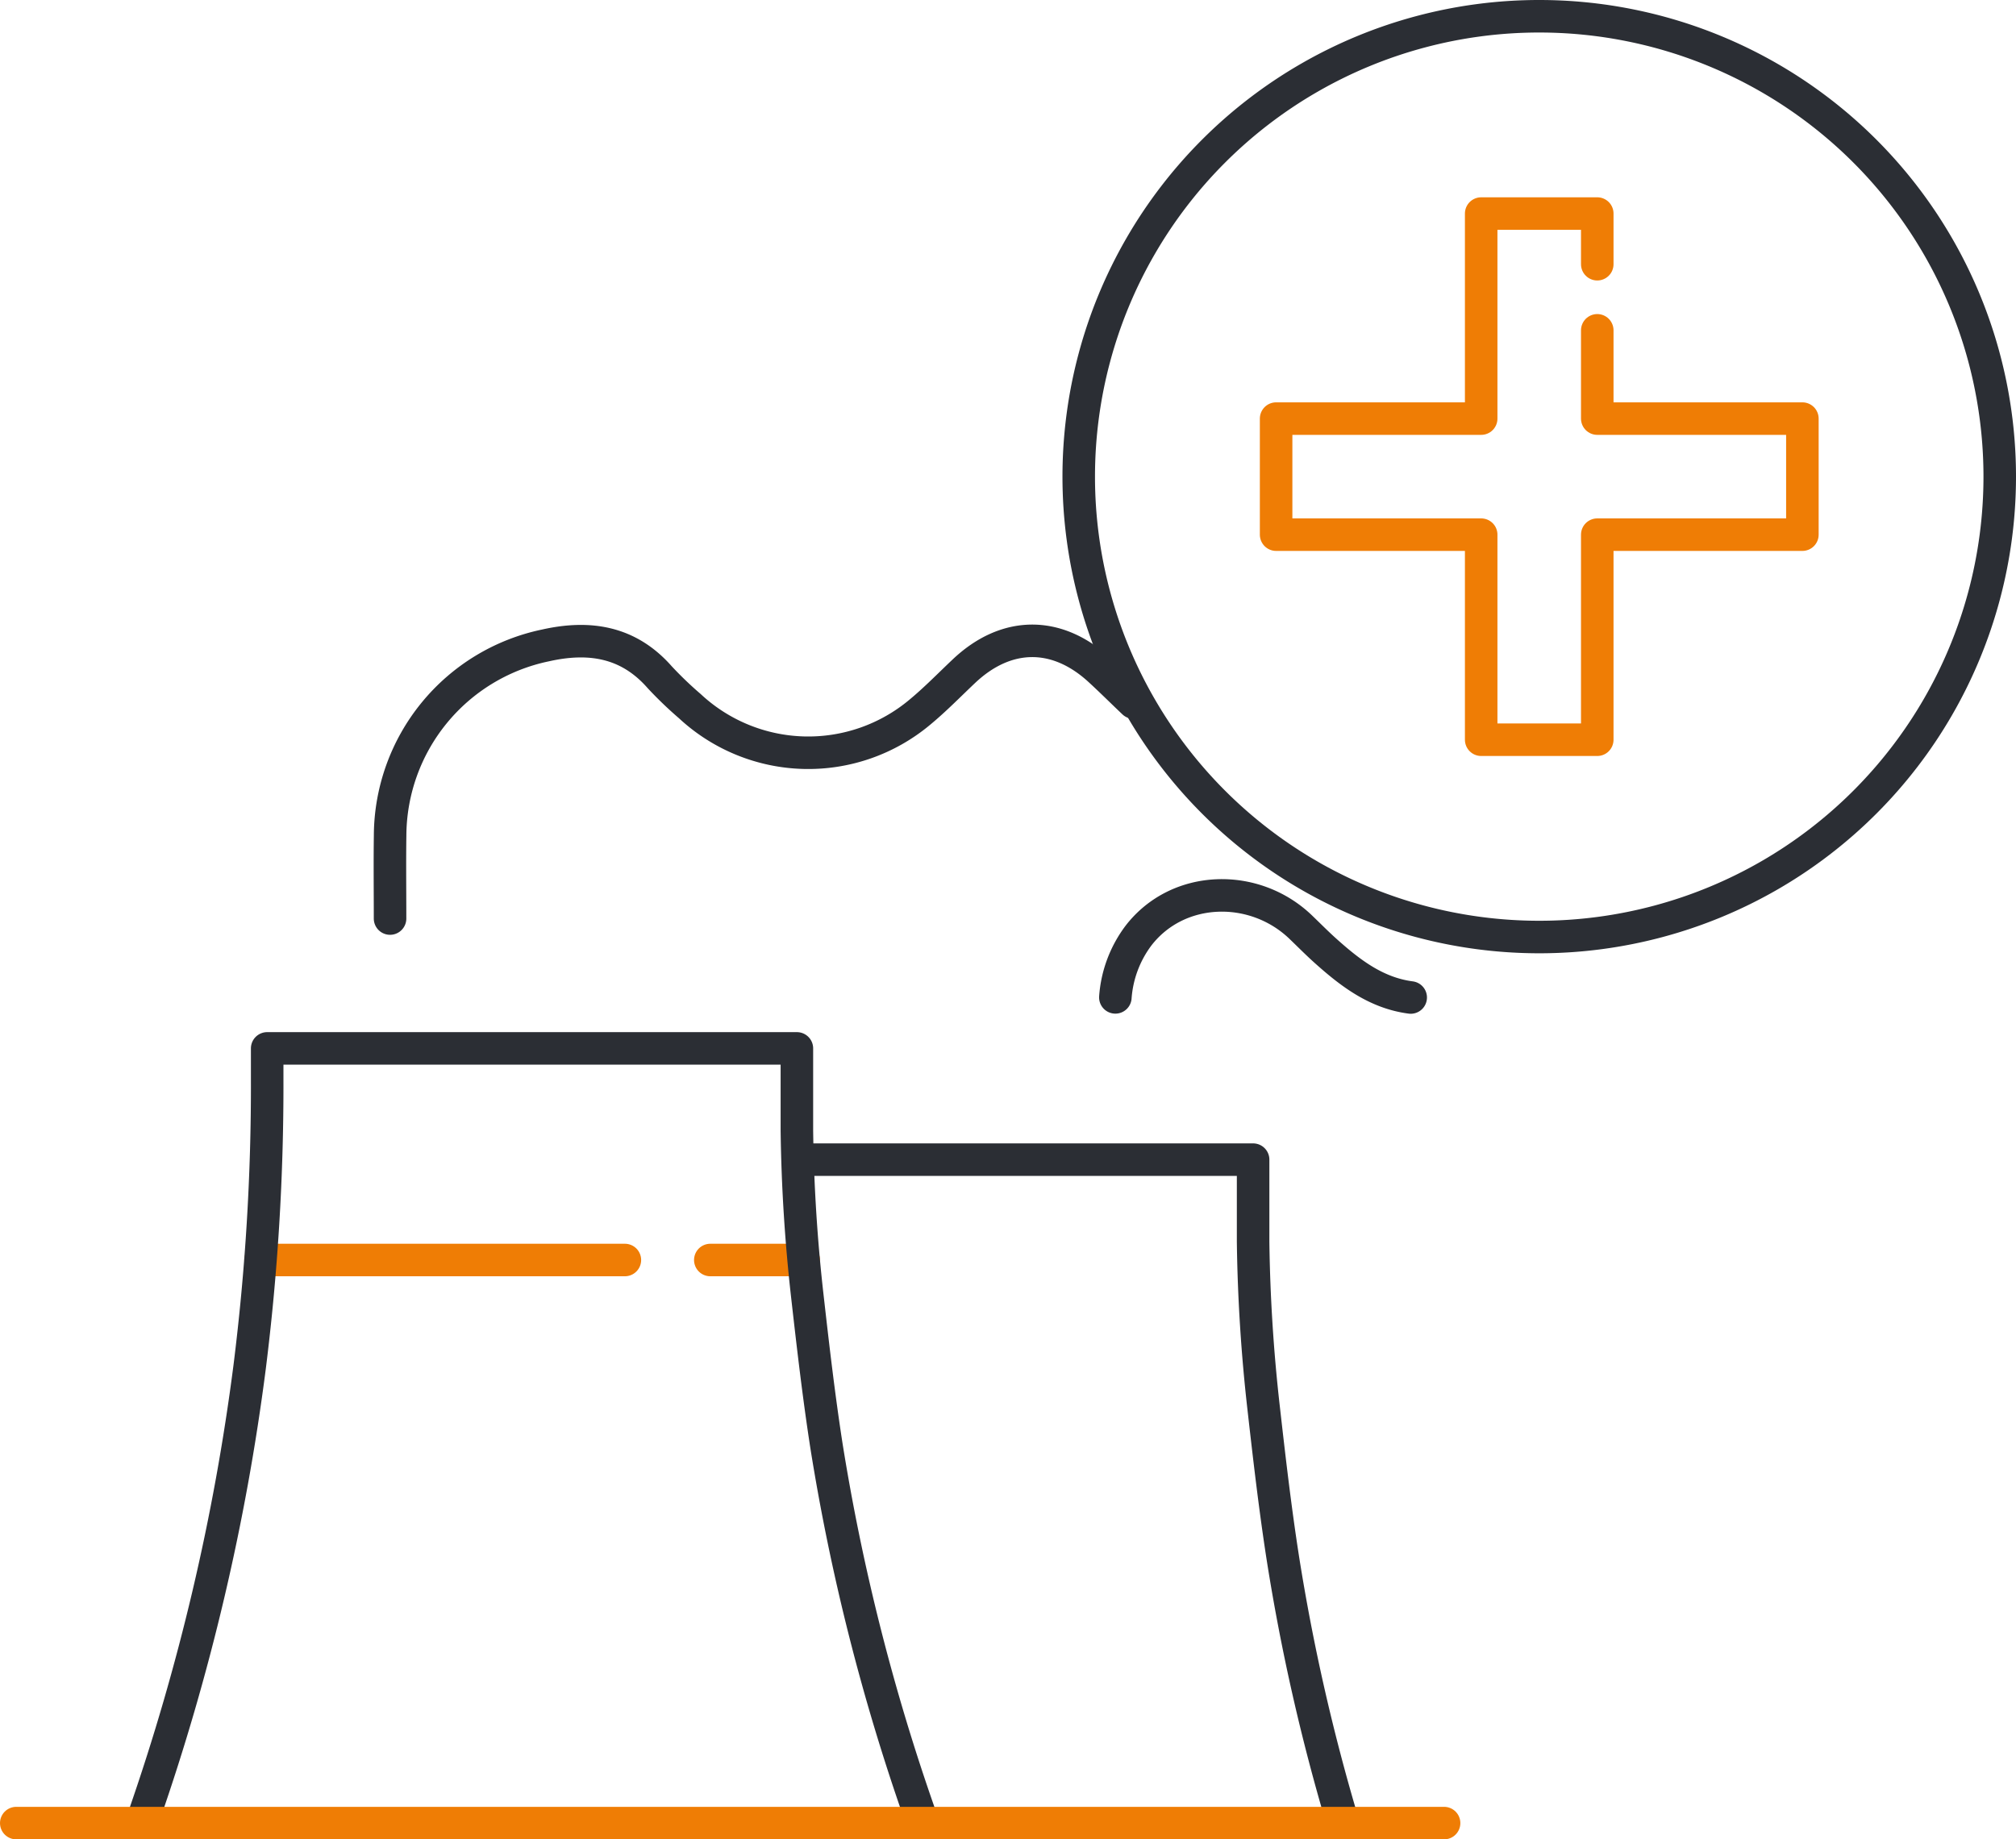 <svg xmlns="http://www.w3.org/2000/svg" xmlns:xlink="http://www.w3.org/1999/xlink" width="184.087" height="167.993" viewBox="0 0 184.087 167.993"><defs><clipPath id="clip-path"><path id="Trac&#xE9;_828" data-name="Trac&#xE9; 828" d="M0,0H184.087V-167.993H0Z" fill="none"></path></clipPath></defs><g id="Groupe_590" data-name="Groupe 590" transform="translate(0 167.993)"><g id="Groupe_584" data-name="Groupe 584" clip-path="url(#clip-path)"><g id="Groupe_583" data-name="Groupe 583" transform="translate(182.602 -124.46)"><path id="Trac&#xE9;_827" data-name="Trac&#xE9; 827" d="M0,0A42.048,42.048,0,0,0-42.048-42.048,42.048,42.048,0,0,0-84.1,0,42.048,42.048,0,0,0-42.048,42.048,42.048,42.048,0,0,0,0,0Z" fill="none" stroke="#2b2e34" stroke-width="2.97"></path></g></g><g id="Groupe_585" data-name="Groupe 585" transform="translate(145.851 -143.861)"><path id="Trac&#xE9;_829" data-name="Trac&#xE9; 829" d="M0,0V-4.627H-10.6V14.1H-29.325V24.7H-10.6v18.73H0V24.7H18.73V14.1H0V6.037" fill="none" stroke="#ef7d05" stroke-linecap="round" stroke-linejoin="round" stroke-width="2.97"></path></g><g id="Groupe_586" data-name="Groupe 586" transform="translate(23.79 -52.913)"><path id="Trac&#xE9;_830" data-name="Trac&#xE9; 830" d="M0,0H33.27m7.8,0H49.6" fill="none" stroke="#ef7d05" stroke-linecap="round" stroke-width="2.97"></path></g><g id="Groupe_589" data-name="Groupe 589" clip-path="url(#clip-path)"><g id="Groupe_587" data-name="Groupe 587" transform="translate(13.134 -2.089)"><path id="Trac&#xE9;_831" data-name="Trac&#xE9; 831" d="M0,0A204.464,204.464,0,0,0,9.663-41.063a206.3,206.3,0,0,0,1.6-26.235v-2.853H59.632v7.508q.1,7.629.966,15.22c.518,4.573,1.043,9.115,1.744,13.629A193.987,193.987,0,0,0,70.829-.261M60.038-59.99h41.253v7.508q.1,7.629.967,15.22c.517,4.573,1.042,9.115,1.743,13.629a185.64,185.64,0,0,0,5.5,24.238M115.681-74.8c-3.143-.411-5.515-2.235-7.769-4.254-.773-.692-1.5-1.43-2.25-2.151-4.236-4.093-11.231-3.916-14.832.745a10.662,10.662,0,0,0-2.117,5.649m1.666-26.926c-1.046-.992-2.066-2.011-3.128-2.985-3.906-3.58-8.508-3.529-12.364.115-1.324,1.252-2.6,2.564-4,3.726a15.865,15.865,0,0,1-21.034-.532,34.339,34.339,0,0,1-2.75-2.642c-2.857-3.253-6.423-3.8-10.428-2.9A17.82,17.82,0,0,0,22.488-89.583c-.036,2.494-.005,4.988-.005,7.572" fill="none" stroke="#2b2e34" stroke-linecap="round" stroke-linejoin="round" stroke-width="2.97"></path></g><g id="Groupe_588" data-name="Groupe 588" transform="translate(131.864 -1.485)"><path id="Trac&#xE9;_832" data-name="Trac&#xE9; 832" d="M0,0H-130.379" fill="none" stroke="#ef7d05" stroke-linecap="round" stroke-width="2.97"></path></g></g></g></svg>